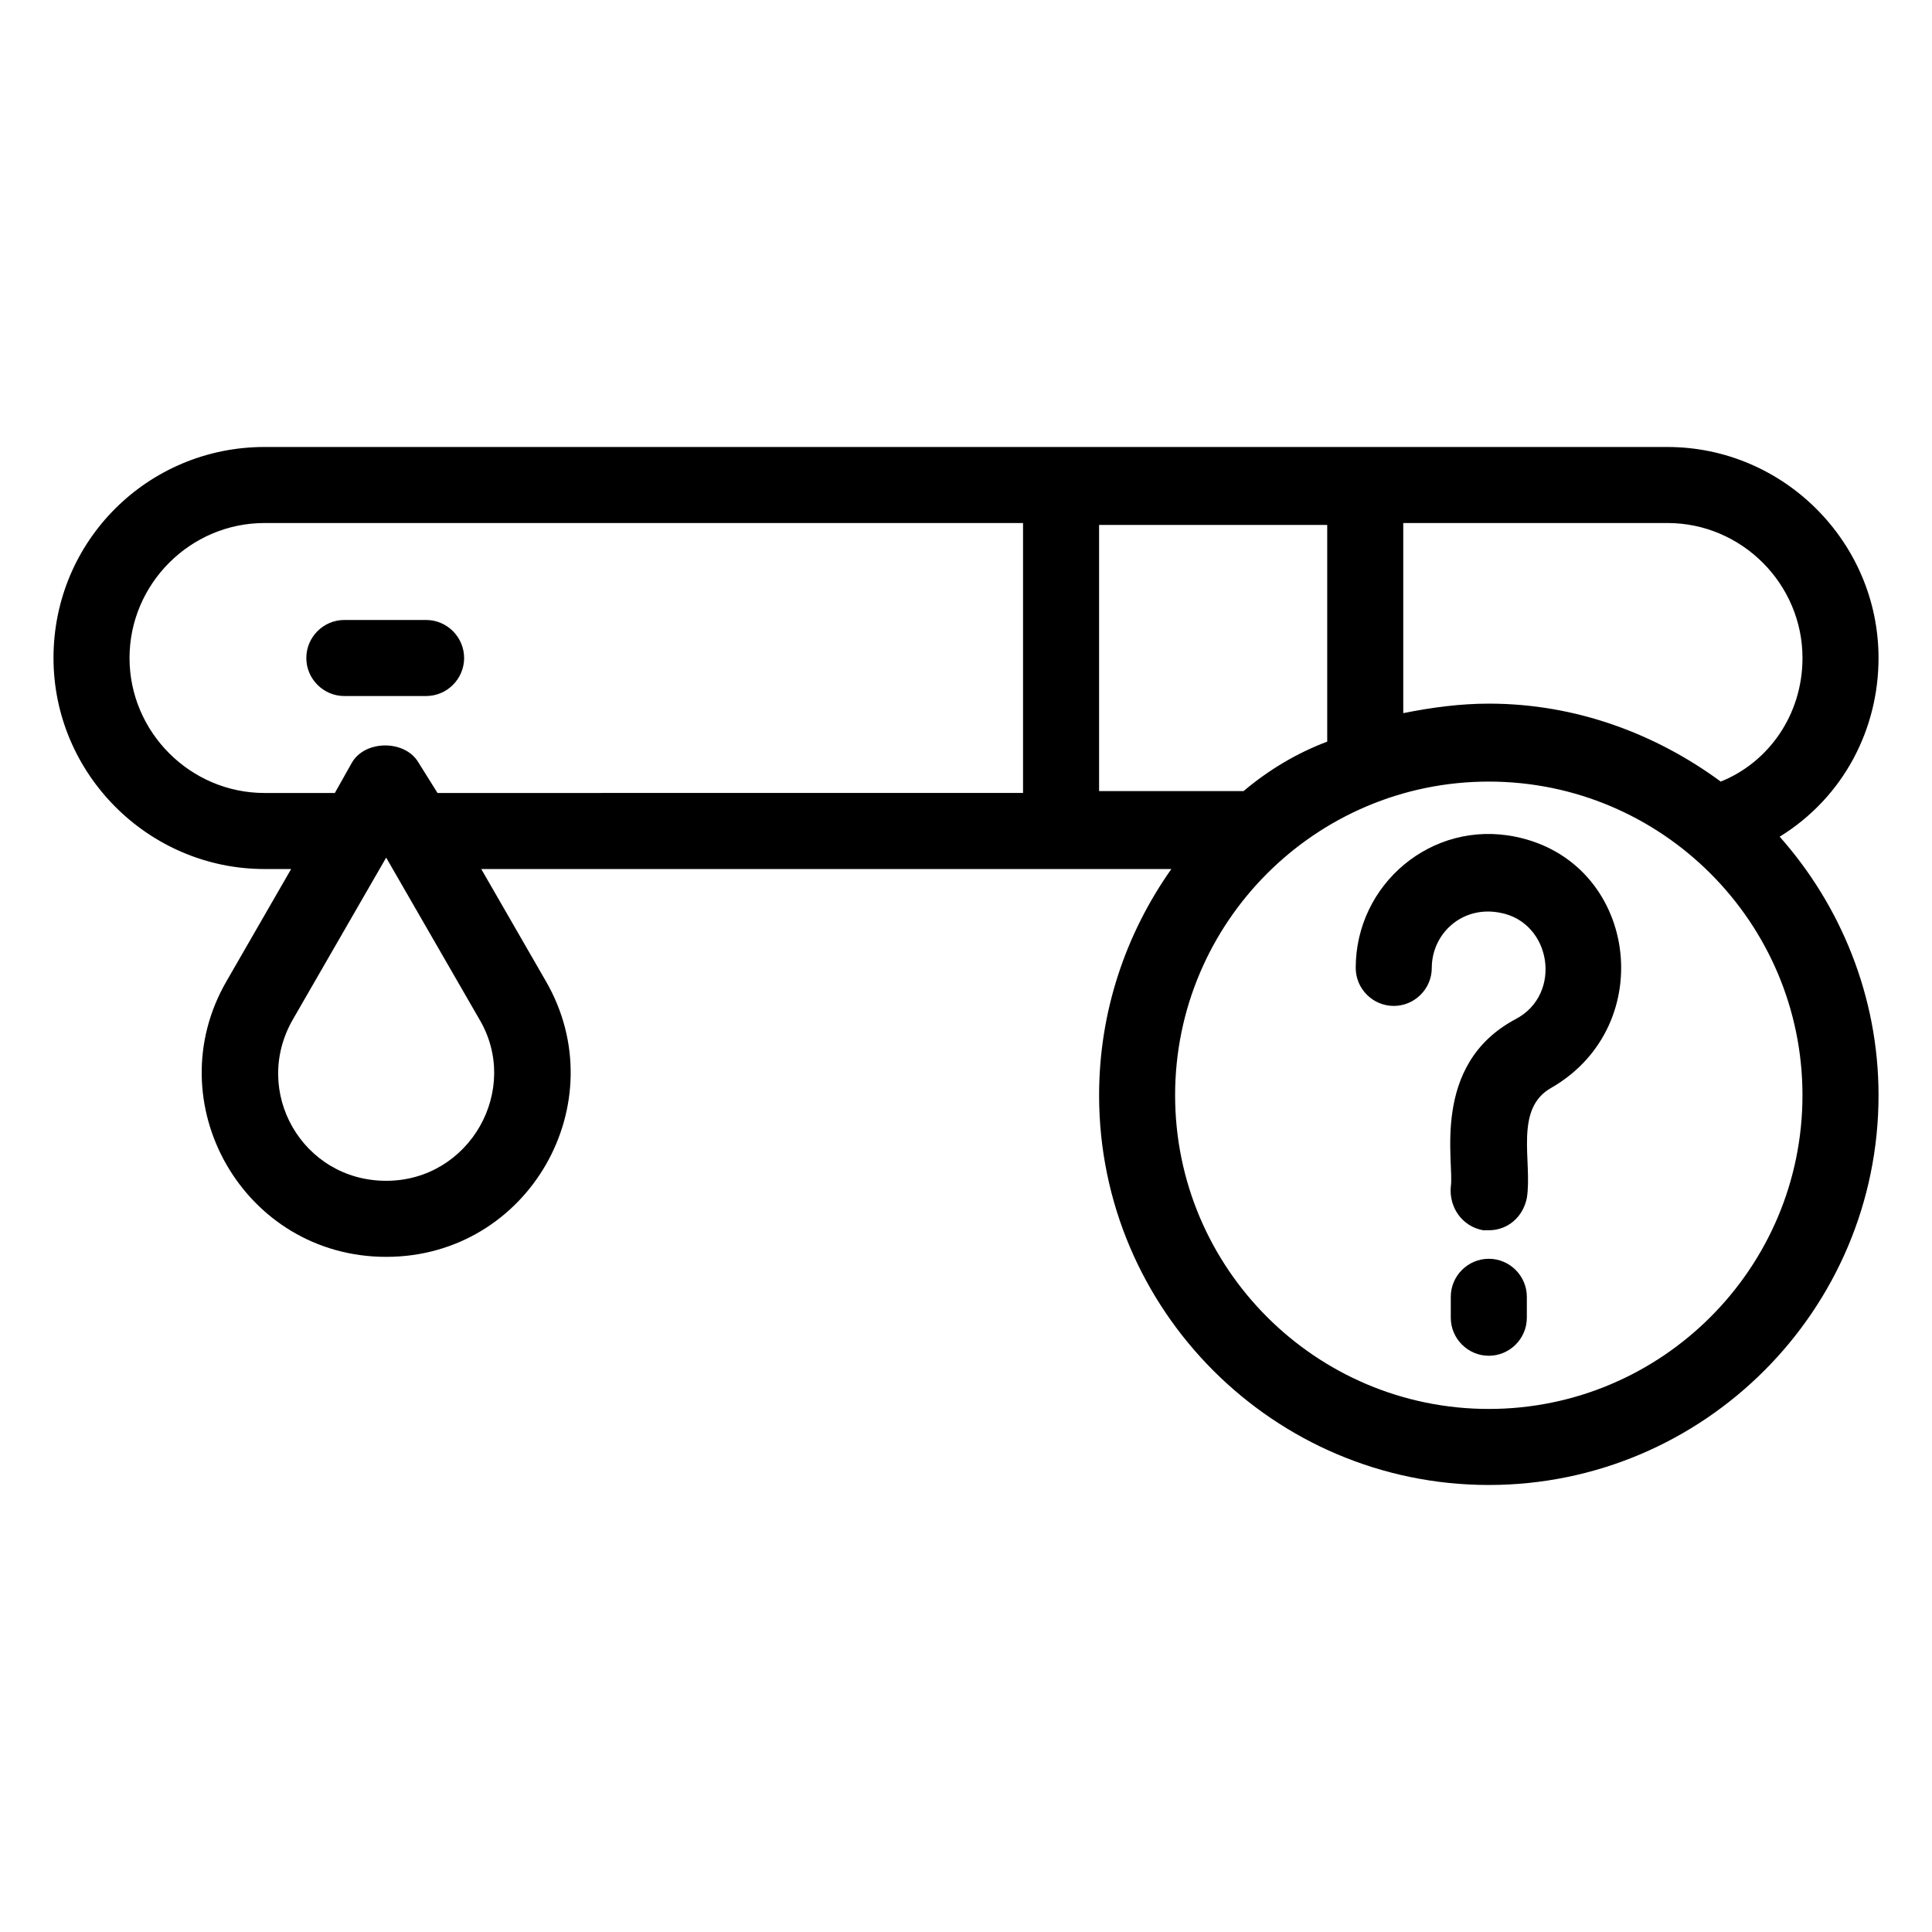 <?xml version="1.0" encoding="UTF-8"?>
<!-- Uploaded to: SVG Repo, www.svgrepo.com, Generator: SVG Repo Mixer Tools -->
<svg fill="#000000" width="800px" height="800px" version="1.1" viewBox="144 144 512 512" xmlns="http://www.w3.org/2000/svg">
 <g>
  <path d="m545.6 365.74c-22.168-4.535-42.32 12.594-42.32 34.762 0 5.543 4.535 10.078 10.078 10.078s10.078-4.535 10.078-10.078c0-9.07 8.062-16.625 18.137-14.609 13.602 2.519 16.625 21.664 4.031 28.215-22.672 12.09-16.121 38.289-17.129 44.336-0.504 5.543 3.023 10.578 8.566 11.586h1.512c5.039 0 9.07-3.527 10.078-8.566 1.512-9.574-3.527-23.68 6.551-29.223 28.711-16.621 22.664-59.949-9.582-66.5z"/>
  <path d="m538.55 477.59c-5.543 0-10.078 4.535-10.078 10.078v5.543c0 5.543 4.535 10.078 10.078 10.078s10.078-4.535 10.078-10.078v-5.543c-0.004-5.543-4.535-10.078-10.078-10.078z"/>
  <path d="m641.83 318.38c0-30.73-25.191-55.922-55.922-55.922l-371.81-0.004c-30.734 0-55.922 24.688-55.922 55.926 0 30.73 25.191 55.922 55.922 55.922h7.055l-17.129 29.727c-18.641 32.242 4.535 73.051 42.32 73.051s60.961-40.809 42.32-73.051l-17.129-29.727h182.88c-12.09 17.129-19.145 37.785-19.145 59.953 0 56.93 46.352 103.28 103.28 103.28 56.926 0 103.28-46.352 103.28-103.28 0-26.199-10.078-50.383-26.199-68.52 17.129-10.578 26.199-28.715 26.199-47.355zm-20.152 0c0 15.113-9.07 27.711-21.664 32.746-17.129-12.594-38.289-20.656-61.465-20.656-7.559 0-15.113 1.008-22.672 2.519v-50.383h70.031c19.648 0 35.77 16.125 35.77 35.773zm-148.12 35.266h-38.289v-70.535h60.457v57.434c-8.062 3.023-15.617 7.559-22.168 13.102zm-227.22 103.28c-22.168 0-35.77-23.68-24.688-42.824l24.688-42.824 24.688 42.824c11.082 18.641-2.519 42.824-24.688 42.824zm8.566-110.84c-3.527-6.047-14.105-6.047-17.633 0l-4.535 8.062h-18.641c-19.648 0-35.77-16.121-35.77-35.77 0-19.648 16.121-35.77 35.77-35.77l201.02-0.004v71.539l-155.17 0.004zm283.64 171.3c-45.848 0-83.129-37.281-83.129-83.129 0-45.848 37.281-83.129 83.129-83.129s83.129 37.281 83.129 83.129c0 45.848-37.281 83.129-83.129 83.129z"/>
  <path d="m256.92 308.3h-21.664c-5.543 0-10.078 4.535-10.078 10.078 0 5.543 4.535 10.078 10.078 10.078h21.664c5.543 0 10.078-4.535 10.078-10.078-0.004-5.543-4.539-10.078-10.078-10.078z"/>
 </g>
</svg>